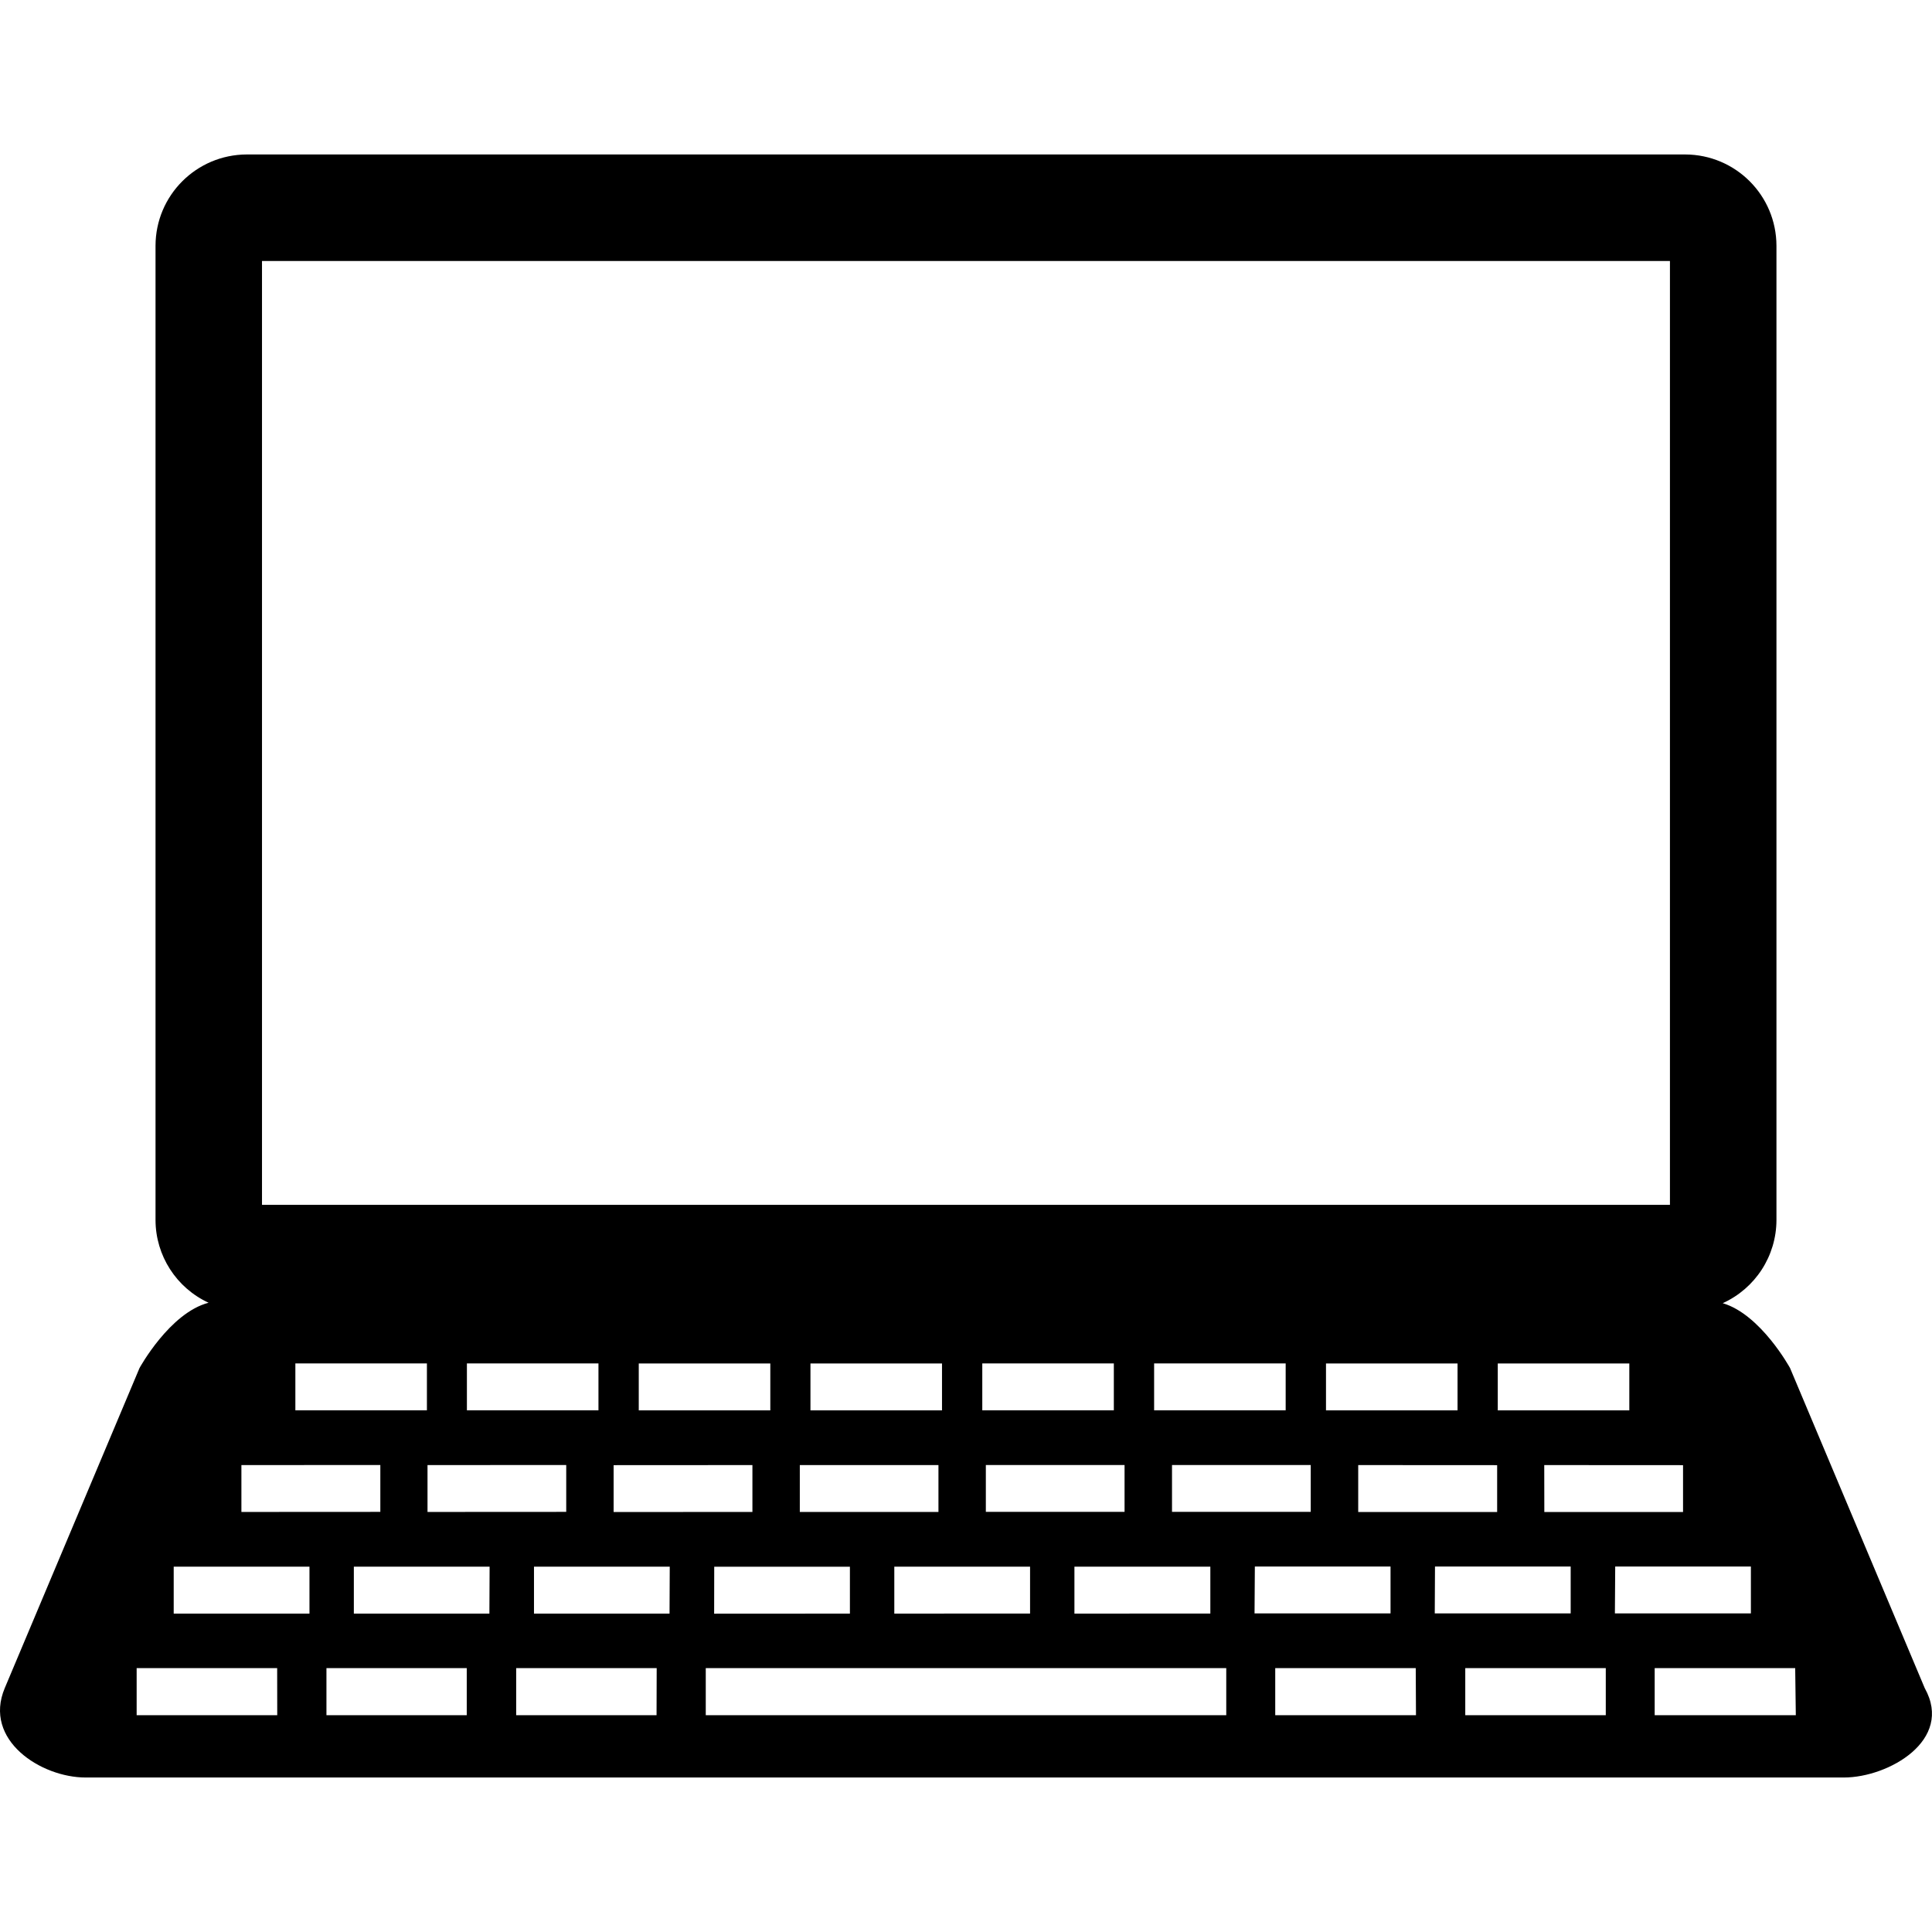 <?xml version="1.0" encoding="UTF-8"?>
<svg width="100pt" height="100pt" version="1.1" viewBox="0 0 100 100" xmlns="http://www.w3.org/2000/svg">
 <path d="m99.625 87.379-6.973-16.57s-1.516-2.777-3.484-3.356c1.688-0.766 2.777-2.445 2.781-4.301v-50.43c-0.004-2.609-2.113-4.719-4.723-4.727h-74.453c-2.609 0.008-4.719 2.117-4.723 4.727v50.43c0.004 1.84 1.078 3.508 2.746 4.277-2.012 0.523-3.574 3.379-3.574 3.379l-6.977 16.57c-1.129 2.695 1.883 4.625 4.184 4.625h91.012c2.301 0 5.691-1.926 4.184-4.625zm-19.695-11.547 7.184 0.004v2.426h-7.18zm-2.406-2.832v-2.426h6.809v2.426zm-7.223 2.832 7.191 0.004v2.426h-7.191zm-1.668-2.832v-2.426h6.809v2.426zm-29.688 2.832v2.426l-7.184 0.004v-2.426zm-5.883-2.832v-2.426h6.809v2.426zm3.906 8.094h7.023v2.426l-7.027 0.004zm4.43-2.836v-2.426h7.176v2.426zm0.551-5.258v-2.426h6.809v2.426zm4.34 8.09h7.027v2.426l-7.027 0.004zm4.738-2.836v-2.426h7.18v2.426zm-0.184-5.258v-2.426h6.809v2.426zm4.769 8.094h7.035v2.426l-7.035 0.004zm5.051-2.836v-2.426h7.18v2.426zm-0.926-5.258v-2.426h6.809v2.426zm-35.57 0v-2.426h6.809v2.426zm5.141 2.832v2.426l-7.18 0.004v-2.426zm-14.02-2.832v-2.426h6.809v2.426zm4.398 2.832v2.426l-7.191 0.004v-2.426zm-6.125-62.32h72.875v48.855h-72.875zm0.789 75.27h-7.277v-2.438h7.273zm1.668-5.258h-7.027v-2.43h7.027zm8.141 5.258h-7.262v-2.438h7.262zm1.172-5.258h-7.016v-2.43h7.027zm8.652 5.258h-7.266v-2.438h7.273zm0.672-5.258h-7.016v-2.43h7.027zm28.816 5.258h-26.941v-2.438h26.941zm1.48-7.695h7.023v2.426h-7.039zm8.34 7.695h-7.285v-2.438h7.273zm0.984-7.695h7.023v2.426h-7.035zm8.84 7.695h-7.273v-2.438h7.273zm0.488-7.695h7.023v2.426h-7.039zm9.348 7.695h-7.305v-2.438h7.273z"/>
</svg>
